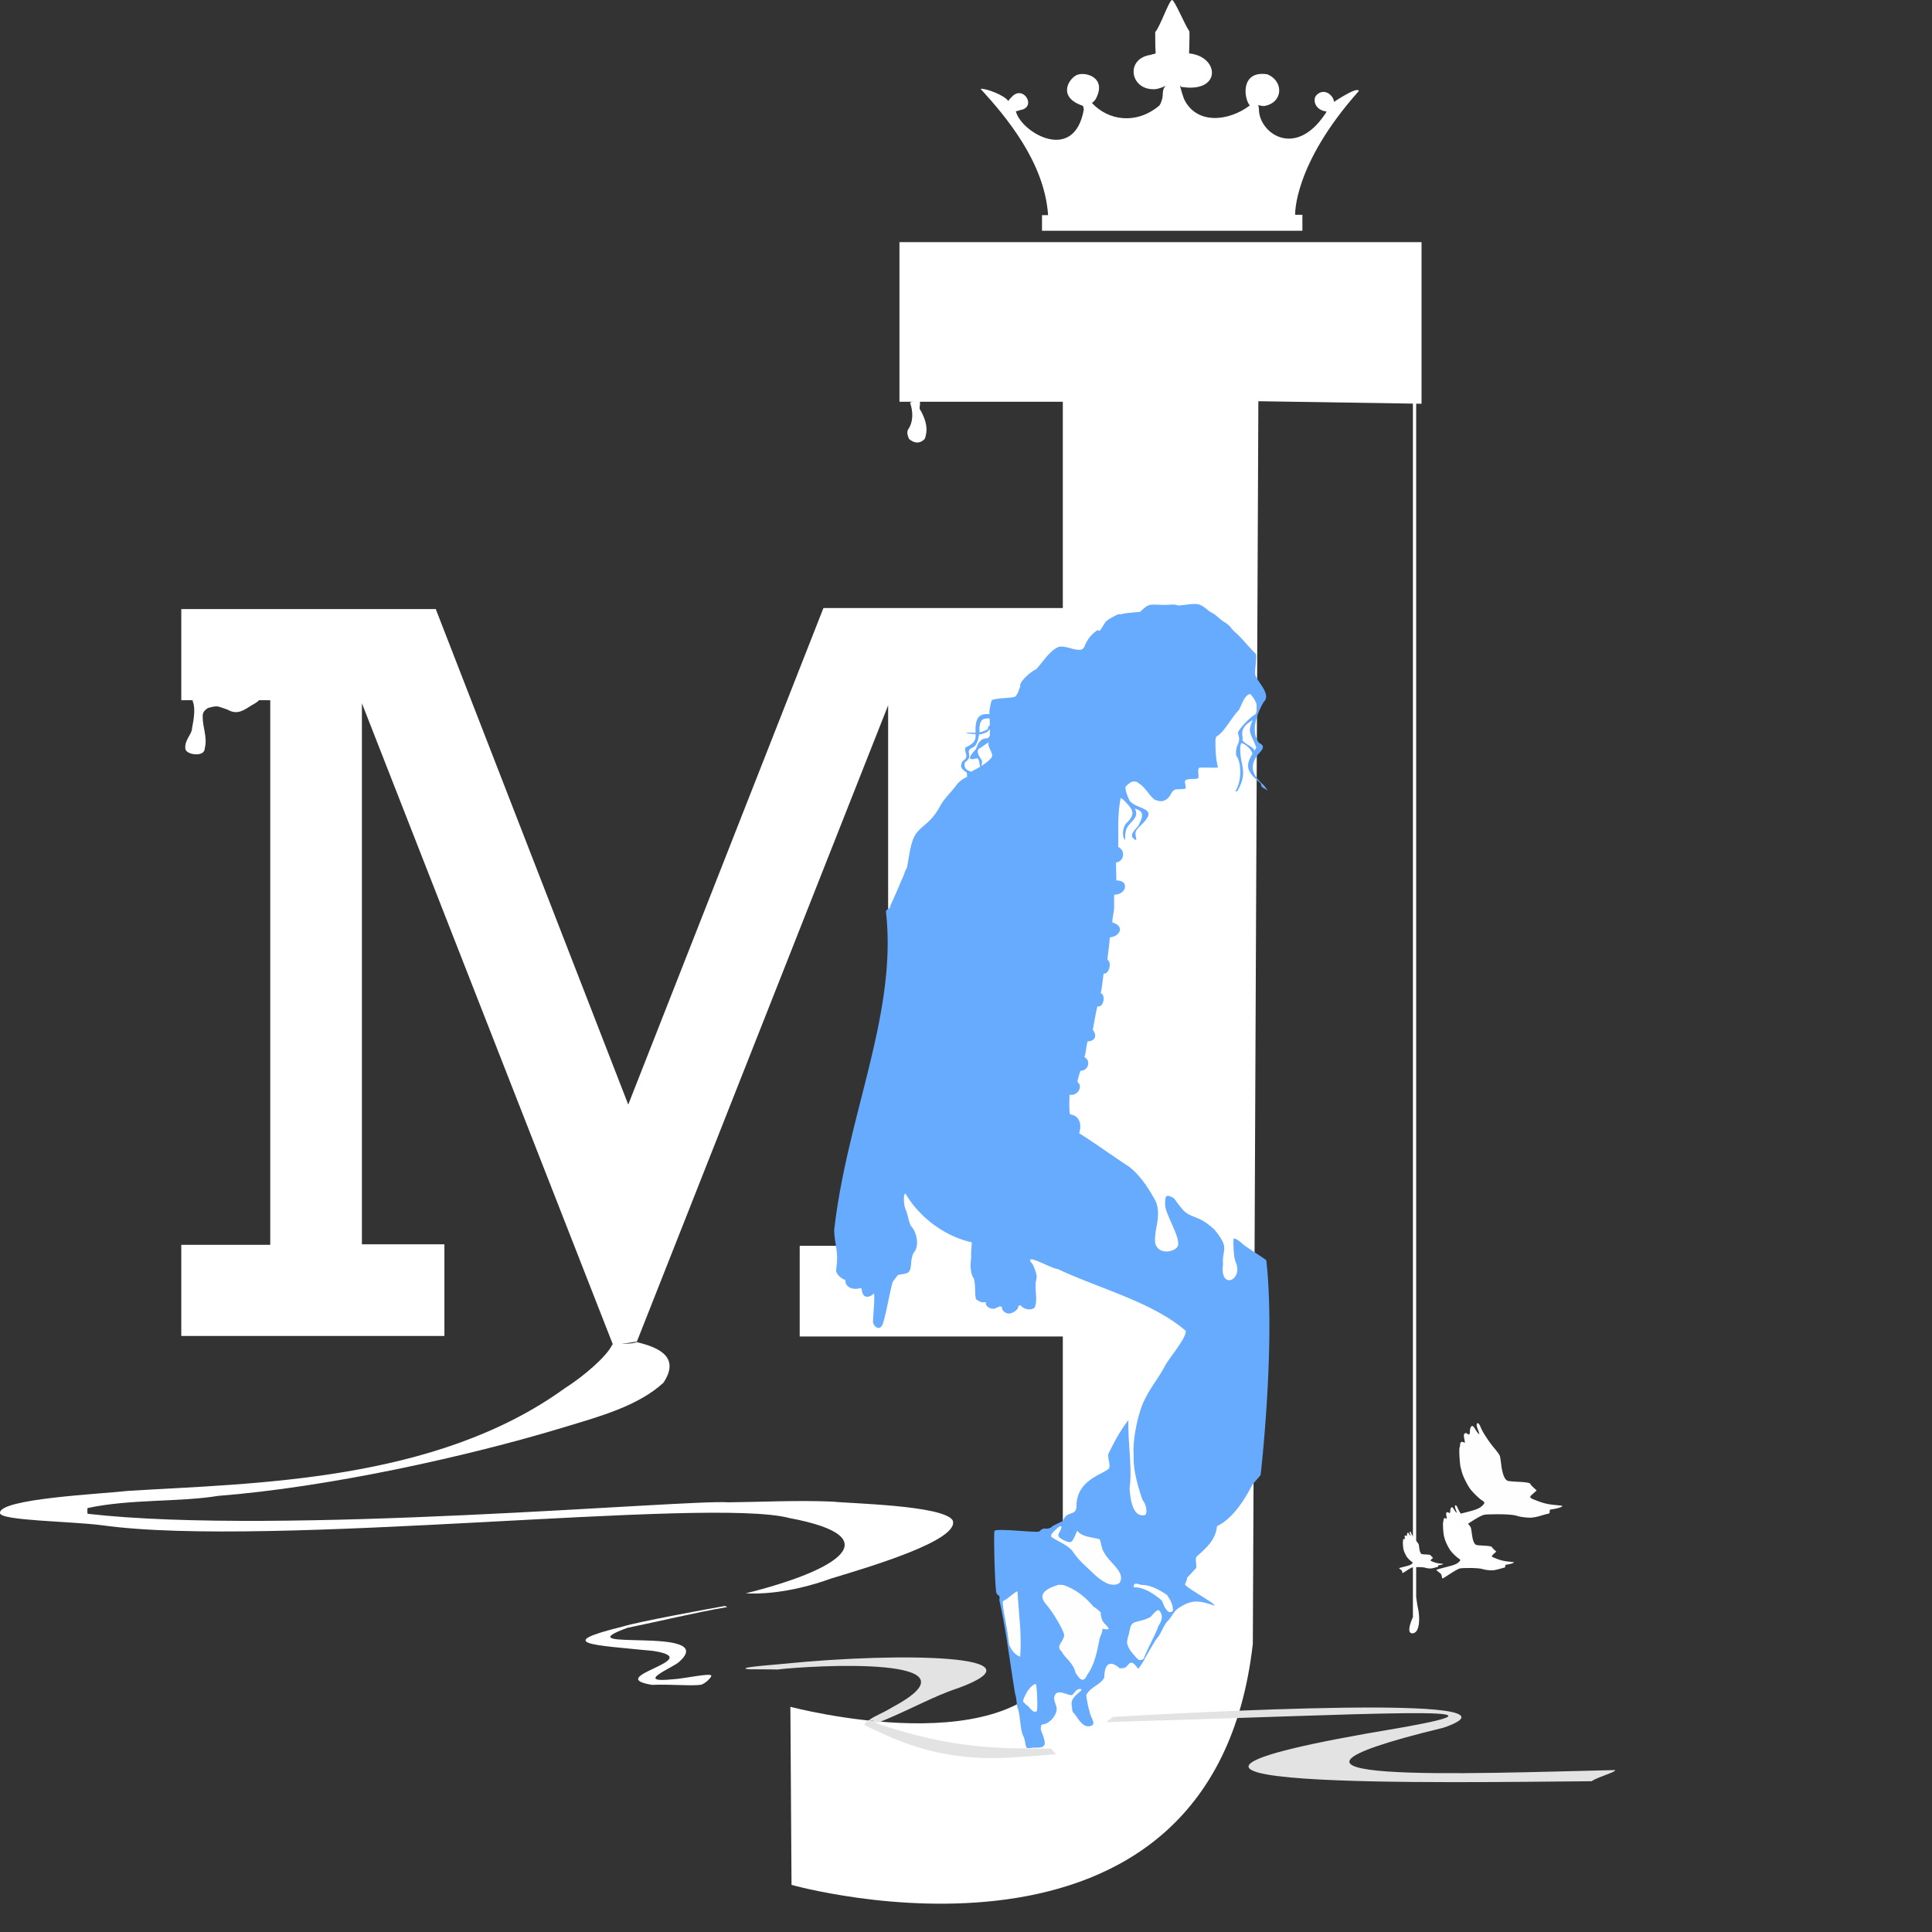 <?xml version="1.0" encoding="UTF-8" standalone="no"?>
<svg
   viewBox="0 0 334 334"
   version="1.1"
   id="svg13"
   sodipodi:docname="logo.svg"
   width="172"
   height="172"
   inkscape:version="1.3 (0e150ed6c4, 2023-07-21)"
   xmlns:inkscape="http://www.inkscape.org/namespaces/inkscape"
   xmlns:sodipodi="http://sodipodi.sourceforge.net/DTD/sodipodi-0.dtd"
   xmlns="http://www.w3.org/2000/svg"
   xmlns:svg="http://www.w3.org/2000/svg">
  <rect x="0" y="0" width="334" height="334" fill="#333333" stroke="none"/>
  <defs
     id="defs13" />
  <sodipodi:namedview
     id="namedview13"
     pagecolor="#ffffff"
     bordercolor="#000000"
     borderopacity="0.525"
     inkscape:showpageshadow="2"
     inkscape:pageopacity="0.0"
     inkscape:pagecheckerboard="0"
     inkscape:deskcolor="#d1d1d1"
     inkscape:zoom="2.3617021"
     inkscape:cx="140.15315"
     inkscape:cy="96.752252"
     inkscape:window-width="1920"
     inkscape:window-height="991"
     inkscape:window-x="-9"
     inkscape:window-y="-9"
     inkscape:window-maximized="1"
     inkscape:current-layer="svg13" />
  <path
     d="M 75.335,105.296 H 31.34 v 15.752 h 15.38 v 94.157 H 31.34 v 15.752 h 45.487 v -15.84 H 62.565 v -93.538 l 43.436,110.97 4.102,-0.619 43.435,-109.997 v 93.438 h -15.286 v 15.674 h 45.486 v 55.011 c -7.29,19.605 -47.1,9.01 -47.1,9.01 l 0.198,30.787 c 0,0 72.692,20.56 79.75,-41.674 l 0.956,-214.818 28.21,0.438 V 41.86 h -90.256 v 27.596 h 28.242 v 35.663 h -41.385 l -33.742,85.839 z M 181.193,37.198 h -1.054 v 2.691 h 45.016 v -2.753 h -1.253 c 0,0 -0.36,-8.641 11.007,-21.4 -0.218,-0.87 -4.217,1.839 -4.284,1.877 -0.132,-1.212 -1.713,-2.456 -2.999,-1.205 -0.763,0.742 -0.353,2.594 1.648,2.863 0.122,0.065 -0.25,0.521 -0.25,0.521 -5.178,7.67 -11.396,3.188 -11.383,-0.928 0,-0.3 -0.136,-0.688 -0.132,-0.688 0.231,0 0.802,0.246 1.187,0.125 3.148,-0.631 3.254,-4.285 0.406,-5.455 -4.568,-0.72 -4.154,4.005 -3.043,5.392 -3.695,2.791 -9.205,3.31 -11.336,-1.064 -0.066,-0.125 -0.83,-2.377 -0.66,-2.377 0.212,0.418 0.427,0.185 0.924,0.316 6.07,0.562 5.706,-5.118 0.913,-5.841 l -0.33,-0.04 c 0,0 0.105,-3.311 0.056,-3.806 -0.73,-0.973 -2.564,-5.433 -2.996,-5.426 -0.515,0.008 -2.072,4.634 -2.92,5.546 0.019,1.336 -0.008,2.411 0.077,3.66 -0.2,0.19 -0.634,0.116 -0.798,0.272 -4.506,0.59 -3.67,6.112 0.593,5.944 0.44,0 0.923,-0.187 1.318,-0.313 0.206,-0.065 0.746,-0.395 0.594,-0.25 -0.4,0.379 -0.485,0.967 -0.485,1.635 0,0.357 -0.216,1.23 -0.57,1.744 -4.024,3.39 -8.865,2.59 -11.666,-0.438 0,0 0.565,-0.411 0.725,-0.813 1.849,-3.641 -1.883,-4.612 -3.272,-4.047 -1.457,0.593 -3.492,3.826 0.916,5.33 0.197,0.093 0.153,0.493 0.23,0.64 -1.643,9.38 -10.684,4.06 -11.715,0.455 -0.202,-0.193 0.423,-0.152 0.593,-0.313 3.153,-0.393 0.655,-4.572 -1.384,-2.253 -0.642,0.61 -0.48,0.733 -0.593,0.626 -0.623,-0.973 -3.96,-2.213 -4.746,-2.065 4.294,4.71 11.053,12.623 11.666,21.838 z"
     fill="#ffffff"
     id="path1" />
  <path
     d="m 157.334,69.612 c 0.504,1.468 0.634,3.279 -0.395,4.724 -0.193,0.595 0.005,1.011 0.197,1.533 0.976,0.862 1.963,0.83 2.735,0 0.623,-1.673 0.22,-3.153 -0.659,-4.818 -0.469,-0.463 -0.04,-0.954 -0.197,-1.69 -0.081,-0.153 -1.547,0.092 -1.681,0.25 z M 33.26,121.08 c 0.762,1.65 -0.064,4.502 -0.065,4.886 -0.046,1.024 -1.307,1.957 -1.155,3.435 0.006,1.098 3.402,1.6 3.362,-0.062 0.495,-1.885 -0.409,-3.683 -0.363,-5.538 0.007,-0.808 0.461,-1.048 0.857,-1.377 0.38,-0.12 1.378,-0.43 1.944,-0.25 0.19,0.06 1.45,0.468 1.483,0.5 1.713,1.009 2.887,0.072 4.185,-0.752 0.455,-0.226 1.545,-0.876 1.22,-1.03 -3.702,-0.686 -11.468,0.188 -11.468,0.188 z m 72.593,111.363 c -0.905,2.013 -4.933,5.482 -8.24,7.575 -22.37,16.182 -53.755,16.394 -75.426,17.717 -4.442,0.523 -22.452,1.34 -22.184,3.84 0.015,1.323 12.145,1.4 17.617,2.106 29.15,4.073 104.777,-4.977 118.88,-1.238 17.775,3.34 8.006,9.14 -7.57,13.008 1.688,0.12 7.295,0.165 14.877,-2.602 6.282,-1.899 22.292,-6.603 20.88,-10.035 -1.702,-2.606 -17.96,-2.89 -20.75,-3.22 -6.287,-0.266 -12.77,0.083 -18.007,0.123 -6.998,-0.55 -77.528,5.796 -110.79,1.982 -0.043,-0.083 -0.06,-0.934 0,-0.99 7.35,-1.593 15.977,-1.009 22.576,-2.107 18.857,-1.47 42.897,-6.733 59.896,-11.894 5.818,-1.767 12.723,-3.623 17.095,-7.68 3.172,-4.806 -1.607,-6.248 -4.618,-7.01 -0.875,0.415 -2.927,0.176 -4.236,0.425 z m 19.871,45.378 c -0.15,-0.092 -0.4,-0.186 -0.4,-0.186 -2.219,0.386 -15.004,2.722 -17.602,3.544 -12.4,3.044 -5.015,3.193 5.237,4.234 9.481,1.478 -8.906,4.46 -0.237,5.862 3.049,-0.143 6.533,0.225 8.375,-0.007 0.742,-0.094 2.019,-1.376 1.859,-1.619 -0.291,-0.441 -4.954,0.595 -6.584,0.655 -7.004,0.725 0.05,-2.026 1.047,-3.02 7.16,-6.358 -20.779,-1.556 -8.95,-5.87 5.727,-1.167 11.708,-2.647 17.255,-3.591 z"
     fill="#ffffff"
     id="path2" />
  <path
     d="m 150.25,297.354 c 1.141,-0.808 2.202,-1.112 4.004,-2.2 16.88,-9.028 -14.177,-7.223 -19.807,-6.535 -4.148,-0.085 -5.55,0.074 -5.549,-0.2 0.02,-0.069 -0.177,-0.223 6.743,-0.8 19.86,-2 45.718,-1.58 30.062,4.2 -4.485,1.466 -8.11,3.662 -13.907,6.002 -0.482,-0.256 -1.099,-0.398 -1.546,-0.467 z"
     fill="#e3e3e3"
     id="path3" />
  <path
     d="m 151.57,297.938 c 13.516,4.568 21.478,4.322 30.16,4.353 0,0 0.332,0.576 0.885,0.94 -0.036,0.1 -6.758,0.545 -6.96,0.545 -13.753,1.1 -21.907,-3.589 -26.166,-5.522 -0.182,-0.328 0.534,-0.81 0.72,-0.892 0.154,-0.012 1.302,0.295 1.362,0.576 z m 90.243,0.802 c -65.426,10.881 10.701,9.348 33.326,9.195 1.184,-0.788 4.218,-1.56 4.088,-1.93 -25.136,0.569 -70.254,2.504 -29.716,-7.312 17.838,-6.07 -45.63,-2.54 -57.062,-1.88 -0.353,0.224 -0.968,0.634 -1.134,0.903 45.957,-1.315 74.21,-3.128 50.498,1.024 z"
     fill="#e3e3e3"
     id="path4" />
  <path
     d="m 244.26,69.428 v 210.13 c 0,0 -1.371,2.905 -0.046,2.808 1.325,-0.097 1.262,-2.941 0.918,-4.356 -0.125,-0.511 -0.306,-1.936 -0.306,-1.936 V 69.332 Z"
     fill="#fefefe"
     id="path5" />
  <g
     id="g10">
    <path
       d="m 153.692,157.052 c 1.292,-2.713 1.615,-3.696 2.458,-5.535 0.13,-0.28 0.418,-1.263 0.633,-1.467 0.398,-1.974 0.604,-4.482 1.545,-5.868 0.646,-0.92 1.386,-1.383 2.247,-2.2 0.727,-0.69 1.422,-1.634 1.897,-2.534 0.768,-1.459 2.06,-2.569 2.88,-3.735 0.415,-0.592 1.166,-1.087 1.685,-1.333 0.502,-0.238 0.698,-0.932 1.265,-1.2 0.933,-0.444 2.74,-1.538 3.16,-2.335 0.308,-0.583 -0.78,-1.777 -0.562,-2.4 0.427,-1.214 0.141,-3.864 0.141,-5.402 0,-0.248 0.313,-1.897 0.421,-2 1.08,-0.448 3.141,-0.292 4.004,-0.6 0.392,-0.186 0.806,-1.496 0.913,-1.8 -0.226,-0.883 2.213,-2.798 2.74,-2.935 1.192,-1.257 2.218,-3.054 3.722,-3.8 1.332,-0.633 4.03,1.363 4.636,-0.134 0.416,-1.031 0.94,-1.885 2.107,-2.734 0.372,-0.27 0.324,0.199 0.618,-0.08 0.14,-0.134 0.82,-1.353 0.972,-1.498 0.655,-0.566 1.354,-0.875 2.066,-1.243 0.092,-0.088 0.556,0.021 0.698,-0.046 0.472,-0.224 3.117,-0.359 3.161,-0.4 1.718,-1.632 1.603,-1.2 4.425,-1.2 0.566,0 1.545,-0.168 2.037,0.066 0.351,0.166 2.753,-0.44 3.723,-0.134 0.974,0.309 1.46,1.065 2.25,1.44 0.246,0.117 0.793,0.529 0.98,0.707 0.318,0.301 1.036,0.864 1.388,1.031 0.169,0.08 0.842,0.695 0.914,0.832 0.164,0.31 0.915,0.955 1.132,1.16 1.074,1.02 1.937,2.197 3.099,3.3 0.363,0.345 -0.244,3.107 0,3.8 0.432,1.233 2.792,3.284 1.404,4.601 -1.722,2.98 -1.98,5.616 -0.772,7.069 1.473,0.67 0.041,1.56 -0.396,2.256 -1.286,1.854 -0.73,3.375 1.168,5.012 0.102,0.097 0.703,0.934 0.703,0.934 0,0 -0.879,-0.5 -0.984,-0.6 -0.124,-0.119 -0.135,-0.53 -0.28,-0.667 -0.61,-0.578 -1.38,-1.085 -1.897,-2.067 -0.788,-1.496 0.708,-3.144 1.194,-4.068 -1.052,-2.914 -1.823,-2.49 0.003,-6.095 0.577,-1.094 -0.523,-2.667 -1.057,-3.174 -0.973,0.14 -1.516,1.953 -1.967,2.8 -1.165,1.107 -2.587,3.93 -3.863,4.535 -0.187,0.36 -0.18,0.705 -0.177,1.02 0,1.445 0.077,2.928 0.422,4.314 0.18,0.086 -0.772,0.071 -0.87,0.071 -0.227,0 -2.3,-0.055 -2.383,0.024 -0.332,0.315 0.045,1.584 -0.174,1.792 -0.267,0.254 -1.762,-0.024 -2.21,0.4 -0.194,0.185 0.17,1.139 0.05,1.368 -0.09,0.17 -1.603,0.1 -1.838,0.212 -0.86,0.409 -0.626,1.503 -2.061,1.957 -0.388,0.123 -1.208,-0.08 -1.49,-0.26 -1.103,-0.91 -1.482,-2.032 -2.757,-2.828 -0.26,-0.333 -0.746,-0.267 -1.117,-0.236 -0.759,0.374 -1.272,0.96 -1.714,1.815 -0.867,3.236 -0.621,6.227 -0.67,9.454 1.37,0.686 0.955,2.543 -0.373,2.688 -0.005,1.1 0.043,2.037 0.05,3.112 2.336,-0.033 1.732,2.475 -0.342,2.452 -0.065,0.192 -0.044,1.65 -0.037,2.028 0.017,0.872 -0.316,1.888 -0.316,2.788 2.25,0.617 1.288,2.45 -0.429,2.564 -0.165,2.099 -0.323,2.705 -0.422,3.919 0.706,0.136 0.491,2.388 -0.652,2.358 -0.184,1.137 -0.267,2.484 -0.509,3.371 0.924,0.269 0.494,2.601 -0.565,2.281 -0.322,1.275 -0.564,2.874 -0.8,4.055 1.143,1.534 -0.413,2.12 -0.87,1.957 -0.268,0.794 -0.307,2.015 -0.573,2.777 1.18,0.593 0.667,2.376 -0.706,2.35 -0.068,0.328 -0.59,1.76 -0.474,1.982 0.973,0.668 0.02,2.443 -1.399,2.166 -0.033,1.17 -0.085,2.8 0.096,3.387 1.718,0.235 2.038,1.832 1.566,3.262 2.992,1.878 5.845,3.976 8.672,5.815 1.748,1.353 3.293,3.549 4.614,6.057 0.942,2.577 -0.288,4.453 -0.162,6.973 0.409,2.388 3.752,1.72 3.995,0.47 0.244,-1.571 -2.251,-5.444 -2.251,-6.926 0,-0.25 -0.077,-1.335 0.284,-1.524 0.253,-0.132 0.956,0.128 1.305,0.46 2.047,2.836 1.96,2.48 4.477,3.565 0.78,0.37 1.74,1.094 2.466,1.783 2.73,3.35 1.273,3.198 1.474,6.037 -0.587,4.436 3.511,2.752 2.219,-0.37 -0.418,-0.862 -0.454,-3.437 -0.396,-4.127 0,0 0.417,-0.165 1.648,1.004 0.576,0.473 3.464,2.288 4.012,2.746 1.538,13.701 -0.7,34.664 -0.976,37.067 -0.238,0.452 -1.27,1.431 -1.507,1.88 -1.29,2.452 -3.29,5.708 -6.031,7.009 -0.287,2.536 -1.926,3.788 -3.505,5.251 -0.424,0.403 0.148,1.777 -0.199,2.106 -0.535,0.508 -0.97,1.08 -1.49,1.572 0.023,0.418 -0.223,0.79 -0.346,1.16 0.207,0.588 5.233,3.26 5.114,3.665 -2.54,-0.834 -3.816,-1.18 -6.192,0.397 -0.912,0.577 -1.23,1.611 -1.928,2.274 -0.592,0.562 -1.259,2.298 -1.614,2.69 -0.568,0.624 -1.675,2.677 -2.315,3.743 -0.348,0.776 -0.745,1.262 -1.123,1.8 -0.174,0 -0.902,-1.536 -1.58,-0.892 -0.585,0.555 -0.461,0.818 -1.637,0.818 -1.939,-1.67 -2.667,-0.444 -2.682,1.603 -0.677,1.285 -2.364,1.59 -3.1,2.99 -0.05,0.093 0.336,2.403 0.521,2.694 0.116,1.111 1.21,2.244 0.394,2.615 -1.556,0.706 -2.474,-1.594 -3.18,-2.263 -0.218,-0.208 -0.184,-0.854 -0.263,-1.252 -0.33,-1.647 2.376,-2.635 1.52,-2.795 -0.634,-0.118 -0.987,0.598 -1.389,0.98 -0.401,0.381 -2.264,-0.972 -2.921,-0.118 -0.691,0.898 0.332,1.926 0.173,2.807 -0.229,1.27 -1.484,2.423 -2.483,2.452 -0.224,0.007 -0.32,0.693 -0.199,1.038 0.16,0.453 0.851,1.942 0.566,2.506 -0.271,0.536 -1.013,0.447 -2.033,0.463 -0.153,0.073 -1.003,0.074 -1.016,0.048 -0.255,-0.484 -0.305,-1.547 -0.568,-2.009 -0.579,-1.018 -0.507,-3.63 -1.004,-4.92 -0.155,-0.405 -0.215,-1.94 -0.418,-2.325 -1.118,-6.86 -1.573,-11.122 -2.743,-16.305 0.145,-1.014 -0.11,-0.58 -0.47,-1.145 -0.3,-0.472 -0.543,-10.655 -0.36,-10.829 0.51,-0.484 7.437,0.39 7.748,0.095 0.983,-0.934 0.904,-0.136 2.018,-0.665 0.154,-0.315 1.897,-1.001 2.056,-1.152 0.683,-1.834 2.148,-0.753 2.347,-2.384 -0.112,-4.646 4.497,-5.625 5.598,-6.644 0.384,-0.73 -0.384,-2.006 0,-2.735 1.147,-2.284 1.943,-3.783 3.377,-5.658 -0.099,4.077 0.696,8.347 0.2,11.788 0.12,1.583 0.45,5.154 2.68,4.618 0.461,-0.218 0.196,-1.95 -0.432,-2.575 -1.875,-5.466 -1.48,-7.175 -1.545,-8.104 -0.173,-2.472 0.839,-7.2 1.815,-9.054 1.084,-2.335 2.502,-3.933 3.603,-6.043 0.702,-1.333 3.796,-4.91 3.579,-6.077 -5.785,-4.999 -15.19,-7.371 -22.117,-10.676 -0.813,0.013 -4.285,-1.99 -4.743,-1.627 -0.182,0.173 0.302,0.688 0.397,0.778 0.28,0.552 0.591,1.423 0.685,1.954 0.087,0.495 -0.228,1.207 -0.163,1.654 -0.063,1.143 0.357,2.997 -0.214,3.968 -0.826,0.542 -1.968,0.131 -2.38,-0.454 0.315,-0.104 -0.361,0.1 -0.361,0.093 0,-0.112 -0.039,0.39 -0.174,0.518 -0.69,0.888 -2.103,1.236 -2.657,0.024 -0.026,-0.075 -0.045,-0.4 -0.113,-0.4 -0.087,0 -0.237,-0.073 -0.348,-0.022 -0.177,0.084 -0.76,0.328 -0.955,0.39 -0.597,-0.004 -1.094,-0.187 -1.366,-0.7 a 2.473,2.473 0 0 1 -0.06,-0.447 c 0.02,0 -0.418,0.024 -0.66,0.024 -0.108,0 -0.829,-0.362 -0.918,-0.448 -0.245,-0.232 -0.134,-0.556 -0.243,-0.864 0,-2.072 -0.133,-2.92 -0.476,-3.17 -0.49,-1.58 -0.278,-2.211 -0.214,-3.417 -0.056,-0.89 0.1,-1.638 0.1,-2.47 -4.479,-0.993 -8.638,-3.996 -11.162,-7.926 -0.05,-0.096 -0.31,-0.555 -0.397,-0.471 -0.293,0.278 -0.198,2.12 0.156,2.793 0.34,0.645 0.556,2.504 0.999,2.924 0.644,0.612 1.544,3.05 0.388,4.457 -0.203,0.248 -0.3,0.79 -0.376,1.103 -0.174,0.715 0.03,2.058 -0.754,2.43 -0.316,0.15 -1.566,0.307 -1.605,0.344 -0.128,0.122 -0.79,0.986 -0.884,1.162 -0.298,0.566 -1.03,4.904 -1.676,7.081 -0.51,1.723 -1.8,0.612 -1.766,-0.248 0.047,-1.174 0.44,-5.275 0.079,-4.752 -0.27,0.391 -1.716,1.14 -1.978,-0.47 -0.044,-0.267 -0.078,-0.6 -0.33,-0.51 -1.04,0.368 -2.624,-0.028 -2.548,-1.453 -0.389,0.044 -1.616,-0.862 -1.592,-1.607 0.085,-0.953 0.166,-1.2 0.166,-2.126 0,-1.851 -0.497,-3.002 -0.497,-4.904 2.245,-19.779 10.952,-37.384 8.94,-54.98 0,-0.445 0.784,-0.545 0.993,-0.943"
       fill="#66abfe"
       id="path6" />
    <path
       d="m 171.263,123.521 c -2.815,-0.524 -2.632,1.861 -2.607,3.702 0.013,1.07 -0.708,1.492 -1.788,2.027 -0.105,1.288 0.754,1.489 -0.472,2.358 -0.457,0.906 -0.315,1.256 0.695,1.91 0.176,0.295 0.005,0.612 0.15,0.872 0.161,-0.115 0.653,-0.725 0.843,-0.967 -1.182,-0.197 -1.496,-0.829 -1.266,-1.65 1.67,-1.073 -0.185,-1.887 1.266,-2.499 0.673,-0.383 0.54,-0.412 0.87,-1.037 0.17,-0.323 0.49,-1.902 0.347,-2.31 0.196,-1.765 0.688,-1.73 1.962,-1.722 0.022,0.045 0.017,0.966 -0.025,1.085 -0.091,0.259 -0.184,0.009 -0.404,0.406 -0.043,0.042 -0.04,0.293 -0.068,0.348 a 4.279,4.279 0 0 1 -2.558,0.63 c -0.248,-0.078 -0.727,0.011 -1.117,-0.017 -0.062,-0.004 -0.038,0.077 0.031,0.088 0.56,0.09 2.16,0.32 2.72,0.124 0.208,-0.072 0.874,-0.305 0.95,-0.448 0.054,-0.104 0.32,-0.4 0.52,-0.353 0.037,0.009 0.16,0.839 0,0.99 -0.167,0.159 -0.365,0.394 -0.527,0.548 -0.66,0.074 -1,0.12 -1.41,0.607 -0.327,0.31 -0.452,0.883 -0.67,1.297 -0.06,0.115 -1.036,1.031 -1.012,1.544 0.023,0.451 1.268,-0.098 1.36,0.077 0.032,0.06 0.178,0.297 0.192,0.365 0.094,0.524 0.251,1.405 0.304,1.645 0.075,-0.544 0.242,-1.139 0.224,-1.627 -0.264,-0.445 -1.217,-1.642 -0.441,-2.128 0.705,-0.441 1.696,-1.198 2.03,-1.314 0.008,-0.053 -0.072,-4.437 -0.1,-4.55 z m 45.819,-0.044 c -0.859,0.373 -2.945,2.555 -3.09,3.234 0.72,2 -0.536,1.757 -0.282,3.934 0.899,0.988 1.027,4.382 -0.14,6.135 -0.084,0.08 0.268,0.046 0.35,-0.033 1.917,-3.344 0.437,-4.327 0.493,-7.335 -0.083,-0.692 0.427,-1.149 0.42,-1.868 -0.38,-1.716 0.615,-2.365 1.897,-3.167 0.15,-0.295 0.274,-0.677 0.352,-0.9 z"
       fill="#66abfe"
       id="path7" />
    <path
       d="m 214.483,128.445 c 0.694,-0.008 2.183,1.31 2.054,2.15 0.11,0.011 0.318,-0.274 0.422,-0.466 -0.017,-1.234 -1.984,-1.245 -2.459,-2.684 0.014,0.09 -0.019,0.744 -0.016,0.783 z m -19.927,7.383 c -0.061,0.844 0.412,1.986 0.77,2.664 1.425,1.616 5.331,1.022 1.763,4.315 -1.24,1.126 -0.668,1.54 -0.646,2.452 -1.684,-0.713 -0.091,-1.846 0.398,-2.594 0.89,-1.73 0.888,-2.435 -0.67,-2.9 0.878,1.57 -0.692,2.11 -1.367,3.395 -0.303,0.62 -0.286,1.377 -0.298,2.075 -0.624,-0.637 -0.401,-2.38 0.274,-2.97 1.917,-1.781 0.659,-2.682 -0.572,-4.008 -0.19,-0.12 -0.779,-0.537 -0.869,-0.708 z"
       fill="#66abfe"
       id="path8" />
    <path
       d="m 176.843,294.116 c 0.28,0.33 0.551,0.655 0.83,0.788 0.21,0.099 0.978,1.46 1.57,0.898 0.191,-0.182 0.028,-4.665 -0.185,-4.665 -0.558,0 -1.364,1.1 -1.477,1.314 -0.267,0.509 -0.6,1.01 -0.738,1.665 z"
       fill="#ffffff"
       id="path9" />
    <path
       d="m 173.345,276.832 c 1.026,-0.48 1.65,-1.324 2.552,-1.748 0.236,3.931 0.77,7.638 0.469,11.333 -1.058,-0.389 -1.537,-1.278 -1.914,-2.085 -0.137,-1.172 -0.372,-2.918 -0.558,-3.677 -0.124,-1.033 -0.486,-2.19 -0.55,-3.823 z m 17.212,4.783 c 0.152,-0.055 0.986,0.172 1.076,0 0.196,-0.186 -0.752,-0.902 -0.978,-1.332 -0.28,-0.448 -0.358,-1.198 -0.392,-1.58 -0.23,-0.219 -0.848,-0.759 -1.207,-0.929 -1.381,-1.656 -3.068,-3.044 -5.187,-3.748 -0.211,-0.066 -0.639,-0.012 -0.848,-0.062 -3.096,0.951 -3.36,2.021 -2.127,3.441 1.332,1.535 2.846,4.34 3.007,4.953 0.186,0.527 -0.08,0.896 -0.358,1.425 -0.564,0.829 -0.619,1.192 0.032,1.765 0.479,1.09 1.925,1.769 2.382,3.686 0.494,0.69 1.228,2.027 1.99,0.34 1.279,-1.806 1.655,-3.742 2.185,-6.41 0.187,-0.532 0.523,-1.083 0.424,-1.55 z m 8.286,-2.045 c 0.301,-0.221 1.109,-1.393 1.5,-1.207 0.906,0.913 0.44,1.993 -0.064,2.694 -0.402,1.343 -1.823,3.74 -2.578,5.73 -0.768,0.443 -0.925,0.124 -1.402,-0.372 -0.76,-0.877 -1.294,-1.457 -1.468,-2.477 0.092,-0.79 0.104,-0.576 0.326,-1.456 0.256,-1.016 0.172,-1.904 1.403,-2.137 0.787,-0.197 1.609,-0.393 2.283,-0.775 z m -2.806,-5.141 c 1.505,-0.17 3.704,1.224 4.829,2.292 0.272,0.6 0.88,2.6 1.892,1.796 0.144,-0.938 -0.498,-2.06 -0.979,-2.756 -1.189,-0.843 -2.852,-1.756 -4.339,-1.766 -0.39,0 -1.061,-0.386 -1.337,-0.123 -0.138,0.25 -0.145,0.392 -0.065,0.557 z m -13.082,-8.982 c -0.025,0.44 1.72,1.336 2.186,1.115 0.52,-0.247 0.987,-1.92 1.11,-1.92 0.883,1.123 2.496,1.072 3.849,1.455 0.164,0.156 0.406,1.966 0.816,2.354 0.868,1.74 3.768,3.359 2.642,5.173 -0.552,0.524 -1.595,0.373 -2.251,0.062 -0.748,-0.355 -1.448,-0.88 -2.055,-1.456 -1.877,-1.806 -2.63,-2.275 -3.915,-4.181 -0.993,-1.085 -2.501,-1.585 -3.523,-2.323 -0.397,-0.377 0.488,-1.083 0.717,-1.301 0.066,-0.062 0.738,-0.767 0.914,-0.558 0.258,0.307 -0.515,1.235 -0.49,1.58 z"
       fill="#fefefe"
       id="path10" />
  </g>
  <g
     id="g11">
    <path
       d="m 242.44,271.877 a 2.582,2.582 0 0 1 -0.05,-0.22 c -0.022,-0.124 -0.072,-0.183 -0.271,-0.33 -0.133,-0.098 -0.242,-0.193 -0.242,-0.21 0,-0.035 0.295,-0.122 1.107,-0.327 0.694,-0.175 0.907,-0.263 1.103,-0.452 0.18,-0.177 0.173,-0.232 -0.05,-0.367 -0.162,-0.097 -0.569,-0.49 -0.757,-0.732 -0.184,-0.235 -0.49,-0.838 -0.567,-1.118 -0.025,-0.086 -0.065,-0.236 -0.092,-0.334 -0.067,-0.242 -0.125,-1.248 -0.08,-1.363 a 0.682,0.682 0 0 0 0.037,-0.203 c 0,-0.152 0.103,-0.23 0.214,-0.164 0.046,0.027 0.092,0.041 0.103,0.031 0.012,-0.009 -0.003,-0.123 -0.032,-0.251 -0.028,-0.129 -0.039,-0.263 -0.025,-0.3 0.04,-0.1 0.146,-0.12 0.234,-0.045 0.11,0.095 0.166,0.043 0.166,-0.156 0,-0.21 0.072,-0.373 0.165,-0.373 0.037,0 0.112,0.075 0.166,0.167 0.128,0.219 0.255,0.383 0.296,0.383 0.02,0 -0.014,-0.117 -0.07,-0.26 -0.11,-0.28 -0.128,-0.426 -0.057,-0.468 0.067,-0.04 0.146,0.055 0.236,0.284 0.125,0.315 0.557,0.973 0.917,1.398 0.18,0.211 0.344,0.44 0.367,0.51 0.022,0.068 0.061,0.306 0.087,0.527 0.079,0.675 0.216,1.045 0.428,1.155 0.05,0.026 0.367,0.058 0.71,0.072 0.583,0.025 0.846,0.076 0.846,0.164 0,0.02 0.094,0.123 0.21,0.229 l 0.208,0.193 -0.24,0.213 c -0.29,0.258 -0.283,0.271 0.237,0.472 a 4.09,4.09 0 0 0 1.277,0.3 c 0.238,0.021 0.44,0.046 0.448,0.054 0.063,0.06 -0.273,0.173 -0.7,0.236 -0.139,0.022 -0.15,0.032 -0.144,0.148 0.005,0.117 -0.006,0.129 -0.16,0.161 a 7.08,7.08 0 0 0 -0.475,0.132 3.24,3.24 0 0 1 -0.569,0.118 c -0.253,0.022 -0.796,-0.043 -1.001,-0.118 -0.21,-0.076 -0.784,-0.118 -1.488,-0.108 -0.711,0.01 -0.727,0.012 -0.97,0.128 a 7.772,7.772 0 0 0 -0.691,0.407 c -0.854,0.56 -0.798,0.531 -0.833,0.417 z"
       fill="#fefefe"
       id="path11" />
  </g>
  <g
     id="g12">
    <path
       d="m 249.307,272.758 c -0.02,-0.066 -0.06,-0.24 -0.088,-0.388 -0.04,-0.219 -0.126,-0.323 -0.477,-0.582 -0.236,-0.173 -0.428,-0.34 -0.428,-0.37 0,-0.062 0.521,-0.216 1.953,-0.577 1.224,-0.309 1.602,-0.464 1.946,-0.799 0.32,-0.31 0.307,-0.409 -0.087,-0.646 -0.286,-0.172 -1.004,-0.866 -1.336,-1.292 -0.324,-0.415 -0.863,-1.479 -1,-1.973 l -0.163,-0.588 c -0.118,-0.427 -0.221,-2.203 -0.14,-2.406 0.036,-0.09 0.066,-0.251 0.066,-0.358 0,-0.268 0.18,-0.406 0.377,-0.29 0.081,0.048 0.162,0.073 0.181,0.055 0.02,-0.02 -0.005,-0.217 -0.055,-0.443 -0.05,-0.227 -0.069,-0.464 -0.043,-0.528 0.072,-0.177 0.258,-0.213 0.413,-0.08 0.196,0.168 0.293,0.076 0.293,-0.277 0,-0.369 0.128,-0.656 0.29,-0.656 0.067,0 0.199,0.132 0.294,0.294 0.226,0.386 0.45,0.675 0.523,0.675 0.032,0 -0.022,-0.206 -0.123,-0.458 -0.196,-0.495 -0.228,-0.753 -0.102,-0.827 0.118,-0.069 0.257,0.098 0.416,0.501 0.22,0.556 0.982,1.718 1.617,2.467 0.317,0.373 0.609,0.778 0.648,0.9 0.04,0.12 0.109,0.54 0.154,0.93 0.138,1.19 0.38,1.844 0.755,2.038 0.087,0.045 0.647,0.102 1.251,0.128 1.031,0.044 1.495,0.133 1.495,0.289 0,0.034 0.165,0.216 0.368,0.403 l 0.369,0.34 -0.423,0.377 c -0.511,0.455 -0.5,0.478 0.417,0.833 0.838,0.324 1.354,0.445 2.254,0.527 0.42,0.039 0.775,0.083 0.791,0.098 0.111,0.105 -0.481,0.304 -1.236,0.416 -0.244,0.036 -0.264,0.056 -0.255,0.261 0.007,0.205 -0.012,0.227 -0.28,0.284 -0.161,0.035 -0.538,0.14 -0.84,0.233 -0.3,0.094 -0.751,0.187 -1.003,0.208 -0.447,0.036 -1.404,-0.076 -1.766,-0.208 -0.37,-0.135 -1.383,-0.208 -2.625,-0.191 -1.255,0.02 -1.282,0.022 -1.713,0.226 -0.24,0.114 -0.789,0.438 -1.218,0.719 -1.508,0.986 -1.408,0.936 -1.47,0.735 z"
       fill="#ffffff"
       id="path12" />
  </g>
  <g
     id="g13">
    <path
       d="m 252.062,264.222 a 6.871,6.871 0 0 1 -0.127,-0.562 c -0.06,-0.318 -0.183,-0.469 -0.694,-0.845 -0.341,-0.252 -0.62,-0.494 -0.62,-0.538 0,-0.09 0.756,-0.313 2.835,-0.837 1.776,-0.448 2.324,-0.673 2.824,-1.16 0.464,-0.45 0.445,-0.593 -0.127,-0.937 -0.414,-0.25 -1.456,-1.257 -1.939,-1.876 -0.47,-0.602 -1.252,-2.146 -1.45,-2.862 l -0.237,-0.854 c -0.172,-0.62 -0.321,-3.197 -0.203,-3.493 0.052,-0.13 0.095,-0.364 0.095,-0.52 0,-0.387 0.263,-0.588 0.548,-0.419 0.118,0.07 0.235,0.106 0.263,0.08 0.028,-0.026 -0.007,-0.315 -0.081,-0.644 -0.072,-0.329 -0.1,-0.673 -0.062,-0.766 0.104,-0.257 0.375,-0.31 0.6,-0.117 0.284,0.245 0.426,0.111 0.426,-0.4 0,-0.536 0.183,-0.953 0.42,-0.953 0.097,0 0.288,0.192 0.426,0.427 0.328,0.56 0.653,0.98 0.76,0.98 0.046,0 -0.034,-0.3 -0.18,-0.666 -0.284,-0.718 -0.33,-1.092 -0.147,-1.2 0.171,-0.1 0.372,0.142 0.604,0.728 0.32,0.807 1.425,2.493 2.347,3.58 0.46,0.542 0.883,1.13 0.94,1.305 0.057,0.176 0.158,0.784 0.224,1.351 0.2,1.727 0.552,2.676 1.095,2.957 0.126,0.066 0.94,0.149 1.816,0.186 1.496,0.063 2.169,0.194 2.169,0.42 0,0.05 0.24,0.313 0.535,0.585 l 0.535,0.494 -0.615,0.547 c -0.741,0.659 -0.724,0.694 0.606,1.208 1.216,0.47 1.966,0.646 3.272,0.766 0.608,0.055 1.125,0.119 1.148,0.14 0.16,0.153 -0.7,0.443 -1.794,0.604 -0.355,0.053 -0.384,0.083 -0.37,0.38 0.015,0.298 -0.017,0.33 -0.408,0.413 -0.233,0.05 -0.78,0.2 -1.217,0.337 a 8.296,8.296 0 0 1 -1.456,0.301 c -0.65,0.054 -2.038,-0.11 -2.564,-0.3 -0.536,-0.196 -2.006,-0.303 -3.809,-0.278 -1.821,0.027 -1.862,0.03 -2.486,0.328 -0.35,0.166 -1.145,0.635 -1.769,1.043 -2.187,1.432 -2.043,1.36 -2.133,1.067 z"
       fill="#fefefe"
       id="path13" />
  </g>
</svg>
